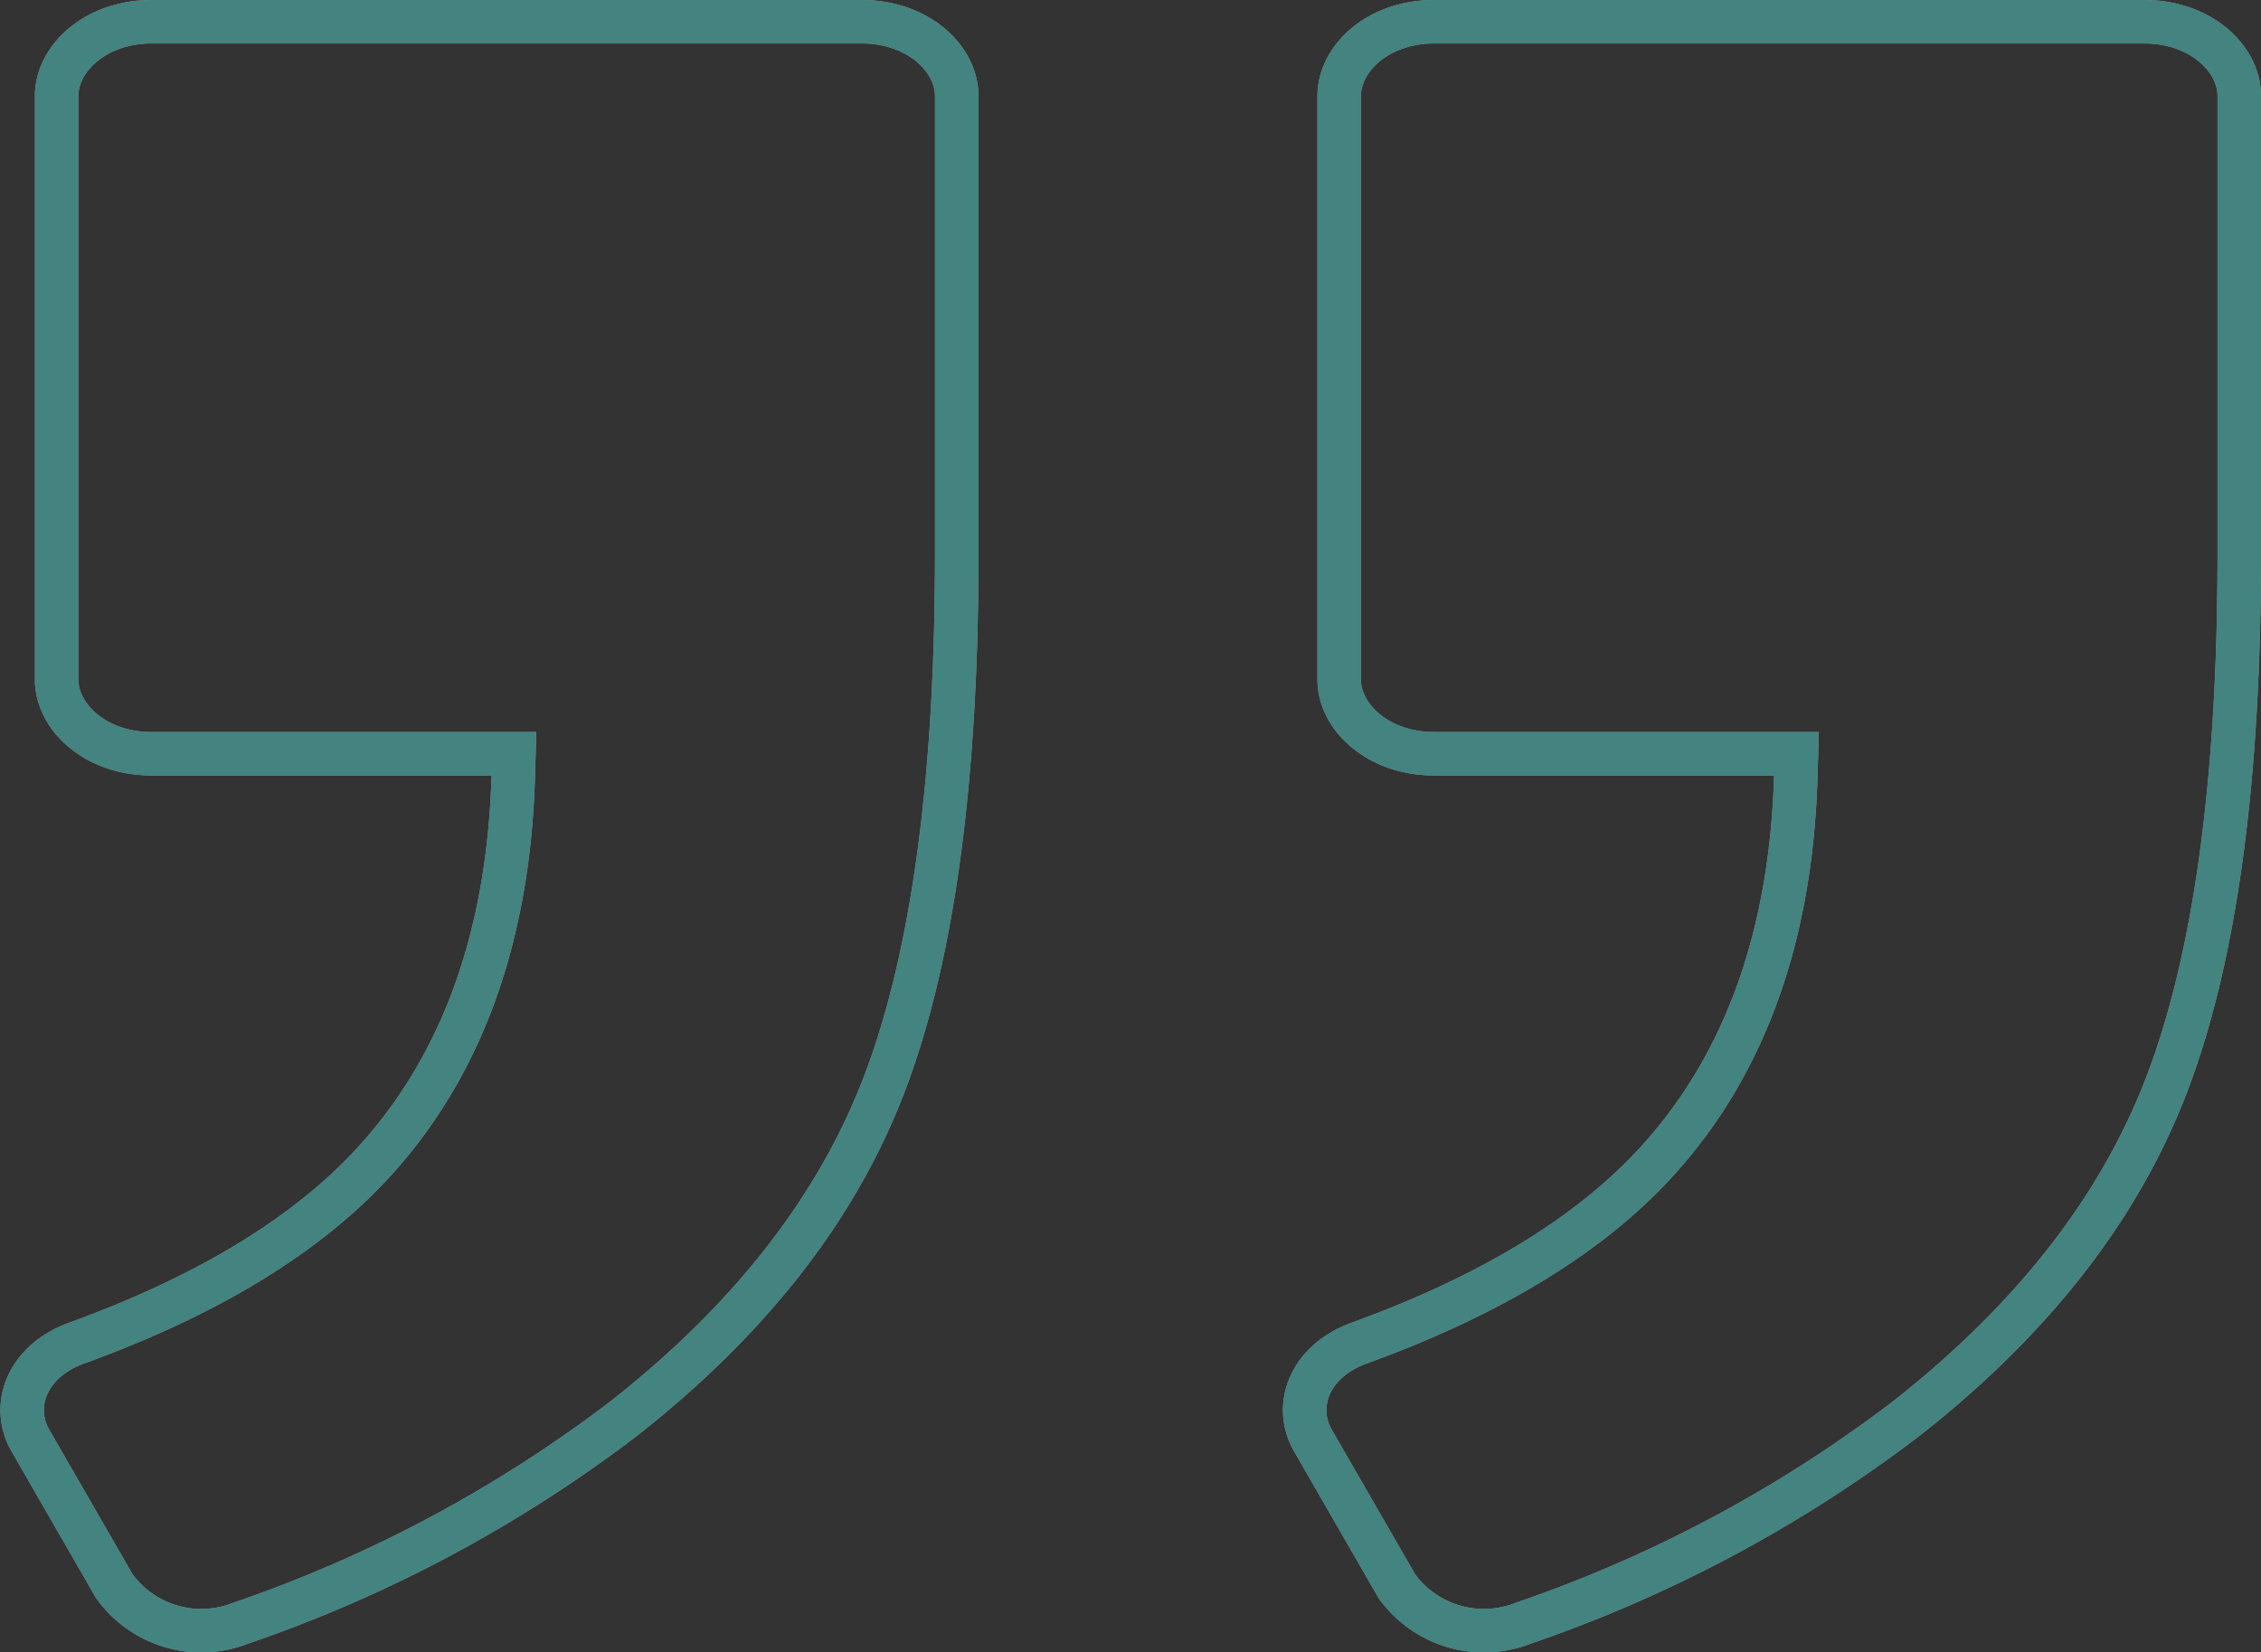 <svg xmlns="http://www.w3.org/2000/svg" width="104.012" height="76.013" viewBox="0 0 104.012 76.013">
  <rect x="0" y="0" width="104.012" height="76.013" fill="#333333" stroke="none"/>
  <g id="Group_4" data-name="Group 4" transform="translate(-838.981 -565)">
    <g id="Group_2" data-name="Group 2" transform="translate(838.993 565)" opacity="0.5">
      <path id="Path_3" data-name="Path 3" d="M23.6,35.711l.03-1.029H6.966c-2.605,0-4.372-1.705-4.372-3.416V4.416C2.594,2.705,4.361,1,6.966,1H39.628C42.233,1,44,2.705,44,4.416V25.525c0,10.361-1.1,18.394-3.257,24.16C38.606,55.407,34.62,60.6,28.706,65.253a62.307,62.307,0,0,1-17.651,9.436,4.935,4.935,0,0,1-5.813-1.714L1.387,66.282h0c-.909-1.582-.178-3.65,2.138-4.487h0c6.1-2.215,10.756-5.056,13.869-8.56C21.345,48.788,23.389,42.918,23.6,35.711Z" fill="none" stroke="#fff" stroke-width="2"/>
      <path id="Path_4" data-name="Path 4" d="M23.6,35.711l.03-1.029H6.966c-2.605,0-4.372-1.705-4.372-3.416V4.416C2.594,2.705,4.361,1,6.966,1H39.628C42.233,1,44,2.705,44,4.416V25.525c0,10.361-1.1,18.394-3.257,24.16C38.606,55.407,34.62,60.6,28.706,65.253a62.307,62.307,0,0,1-17.651,9.436,4.935,4.935,0,0,1-5.813-1.714L1.387,66.282h0c-.909-1.582-.178-3.65,2.138-4.487h0c6.1-2.215,10.756-5.056,13.869-8.56C21.345,48.788,23.389,42.918,23.6,35.711Z" fill="none" stroke="#53d4ce" stroke-width="2"/>
    </g>
    <g id="Group_3" data-name="Group 3" transform="translate(897.993 565)" opacity="0.5">
      <path id="Path_3-2" data-name="Path 3" d="M23.6,35.711l.03-1.029H6.966c-2.605,0-4.372-1.705-4.372-3.416V4.416C2.594,2.705,4.361,1,6.966,1H39.628C42.233,1,44,2.705,44,4.416V25.525c0,10.361-1.1,18.394-3.257,24.16C38.606,55.407,34.62,60.6,28.706,65.253a62.307,62.307,0,0,1-17.651,9.436,4.935,4.935,0,0,1-5.813-1.714L1.387,66.282h0c-.909-1.582-.178-3.65,2.138-4.487h0c6.1-2.215,10.756-5.056,13.869-8.56C21.345,48.788,23.389,42.918,23.6,35.711Z" fill="none" stroke="#fff" stroke-width="2"/>
      <path id="Path_4-2" data-name="Path 4" d="M23.6,35.711l.03-1.029H6.966c-2.605,0-4.372-1.705-4.372-3.416V4.416C2.594,2.705,4.361,1,6.966,1H39.628C42.233,1,44,2.705,44,4.416V25.525c0,10.361-1.1,18.394-3.257,24.16C38.606,55.407,34.62,60.6,28.706,65.253a62.307,62.307,0,0,1-17.651,9.436,4.935,4.935,0,0,1-5.813-1.714L1.387,66.282h0c-.909-1.582-.178-3.65,2.138-4.487h0c6.1-2.215,10.756-5.056,13.869-8.56C21.345,48.788,23.389,42.918,23.6,35.711Z" fill="none" stroke="#53d4ce" stroke-width="2"/>
    </g>
  </g>
</svg>
